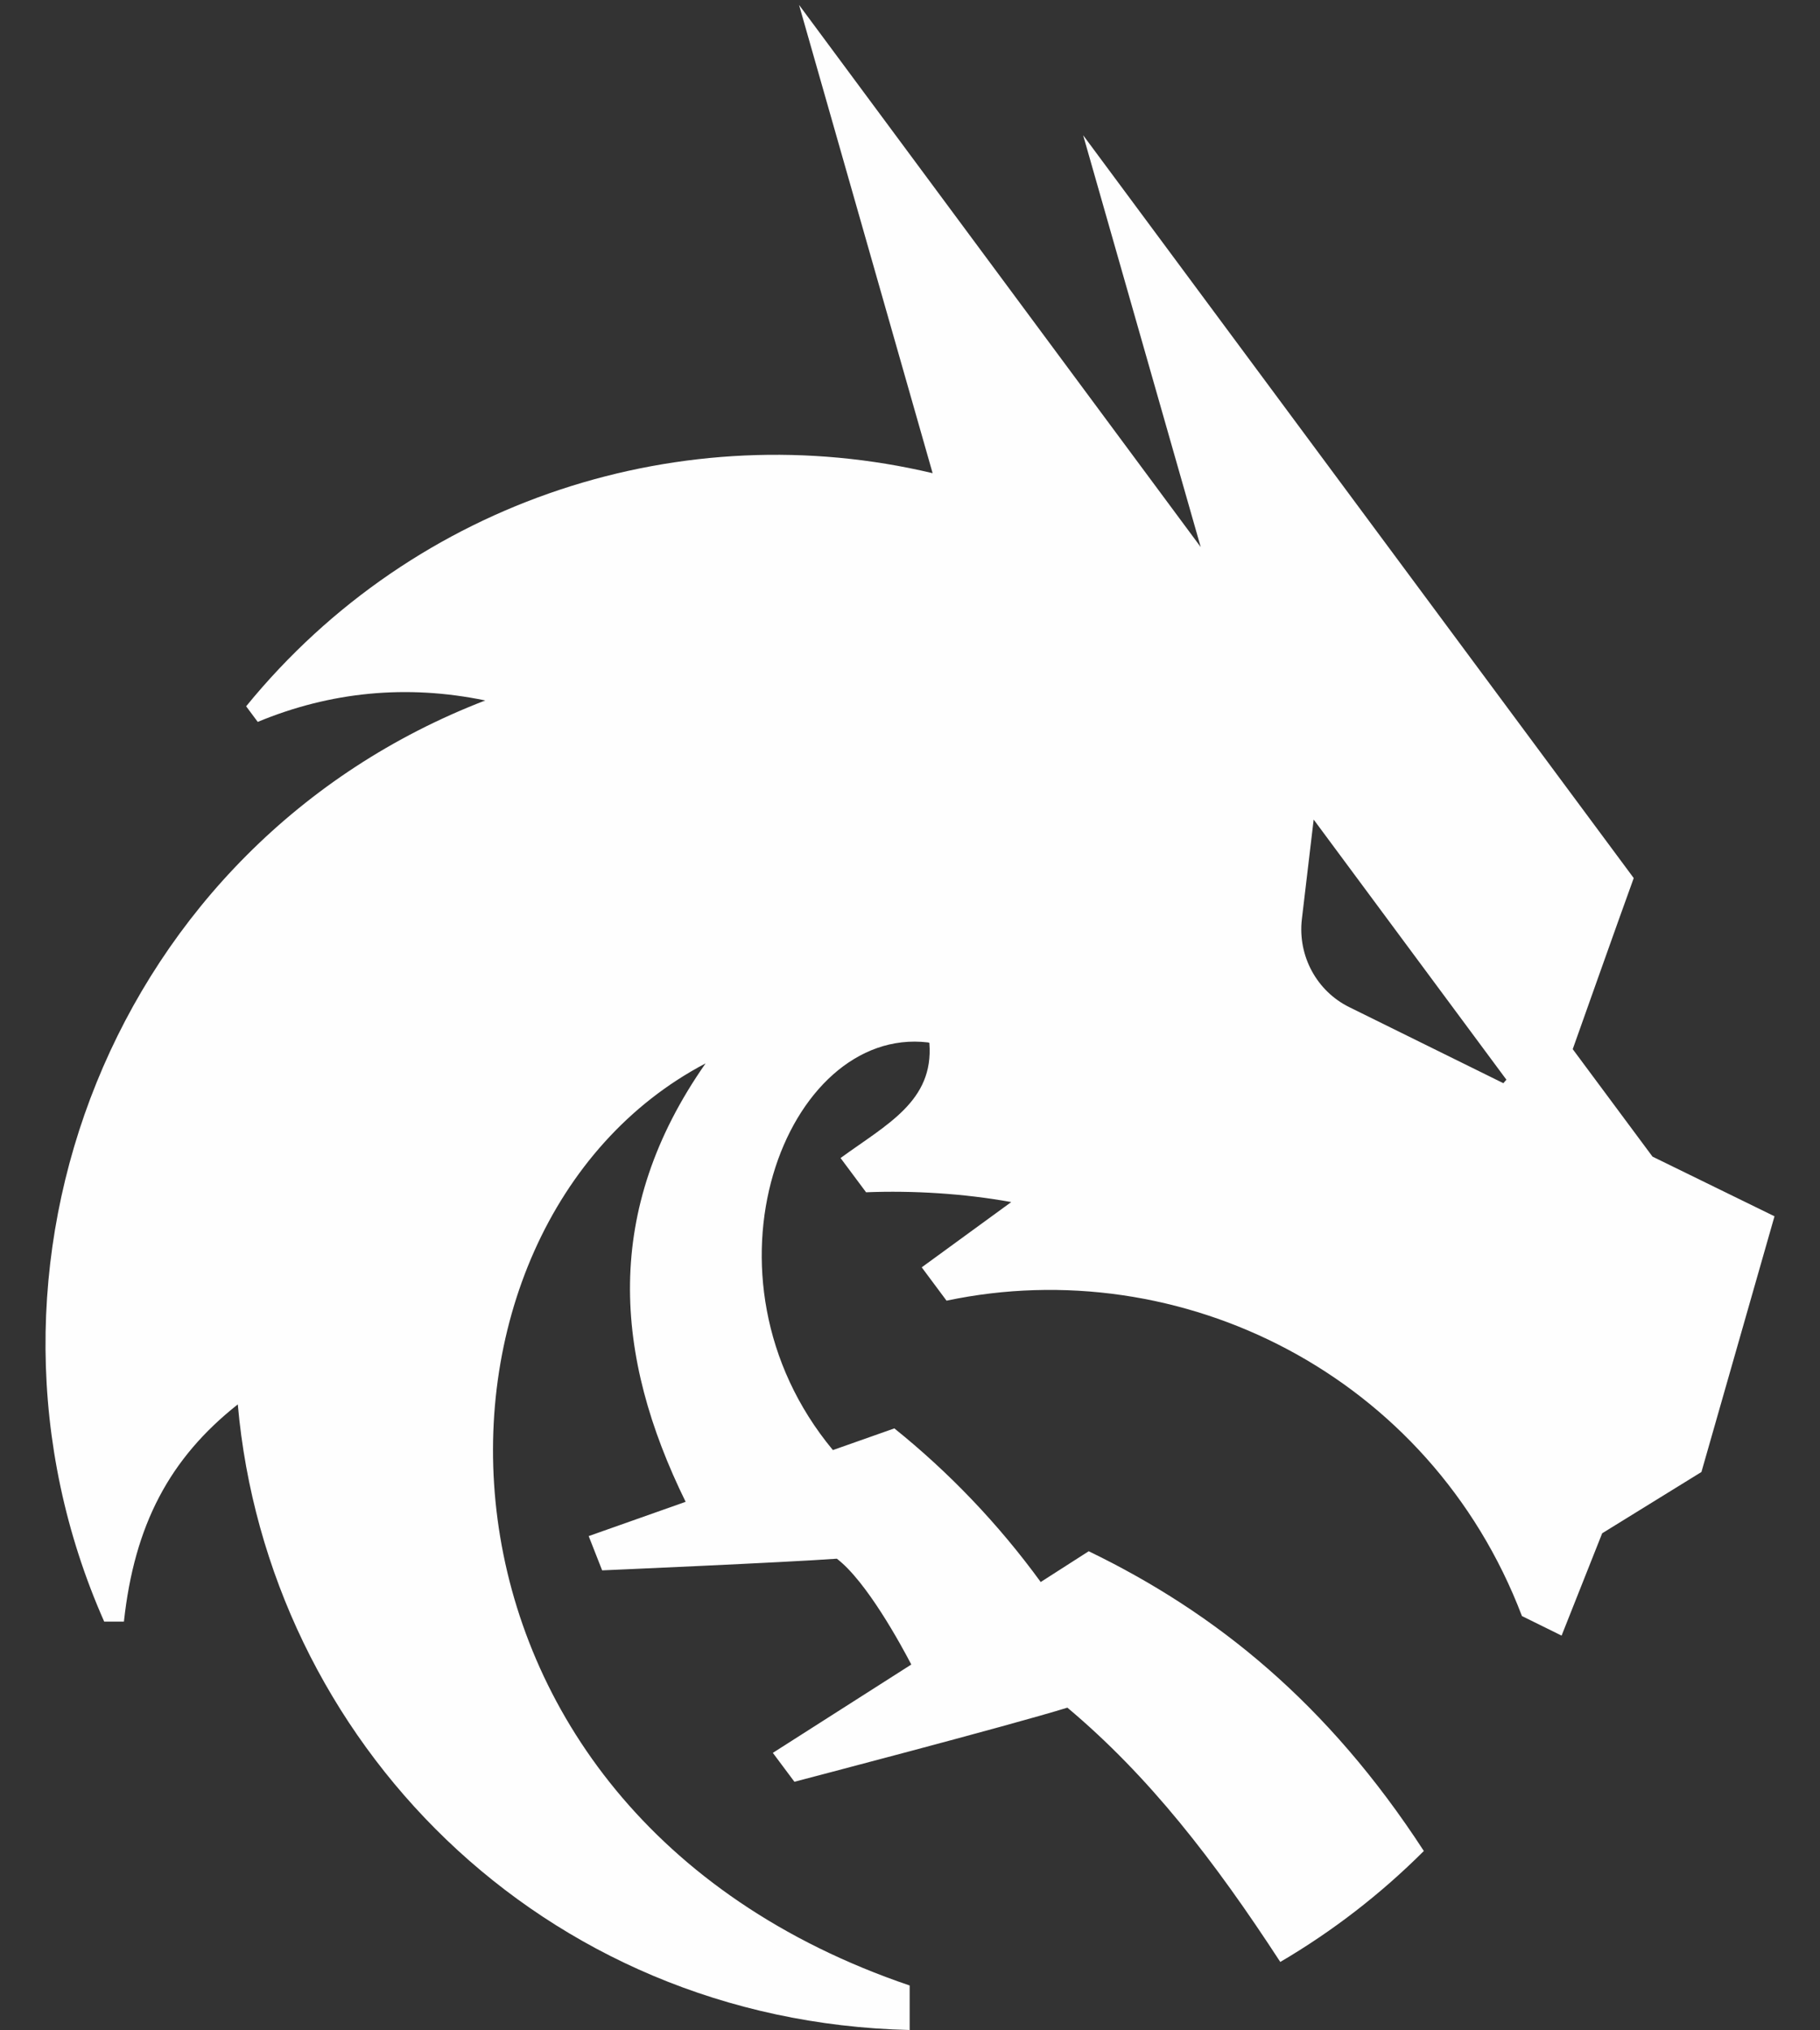 <svg width="104" height="116" viewBox="0 0 104 116" fill="none" xmlns="http://www.w3.org/2000/svg">
<rect x="0" y="0" width="104" height="116" fill="#333333" stroke="none"/>
<path d="M94.429 66.082L89.87 59.942C89.87 59.942 92.627 52.165 93.356 50.168L61.894 7.726L68.613 31.257L45.66 0.281L53.293 27.035C39.126 23.666 23.753 28.474 14.065 40.353L14.728 41.245C18.863 39.527 23.236 39.088 27.729 40.02C6.445 48.21 -2.964 72.514 5.955 92.65H7.081C7.678 87.136 9.679 83.327 13.588 80.238C15.285 99.415 30.909 115.489 51.981 115.981V113.438C22.401 103.396 22.653 70.023 40.319 60.755C34.421 69.184 35.084 77.468 39.179 85.804L33.639 87.762L34.408 89.72C34.408 89.72 44.891 89.267 47.82 89.054C49.516 90.346 51.491 93.981 52.074 95.1L44.162 100.147L45.395 101.798C45.395 101.798 57.733 98.576 60.993 97.564C65.658 101.479 69.368 106.273 73.159 112.093C76.154 110.335 78.91 108.204 81.362 105.754C75.876 97.311 69.475 92.143 62.212 88.628L59.469 90.386C57.044 87.056 54.221 84.113 51.106 81.609L47.594 82.848C39.338 72.9 44.931 58.611 53.015 59.556C53.041 59.556 53.068 59.569 53.108 59.583V59.609C53.359 62.912 50.682 64.231 48.032 66.162L49.49 68.119C52.153 68.013 55.069 68.186 57.786 68.678L52.67 72.407L54.088 74.312C67.46 71.488 81.72 78.547 86.968 92.33L89.234 93.448L91.553 87.602L97.225 84.1L101.4 69.491L94.429 66.082ZM85.908 61.887L77.108 57.545C75.239 56.626 74.153 54.615 74.391 52.525L75.067 46.825L86.08 61.687C86.001 61.78 85.948 61.833 85.908 61.887Z" fill="#FEFEFE"/>
</svg>
